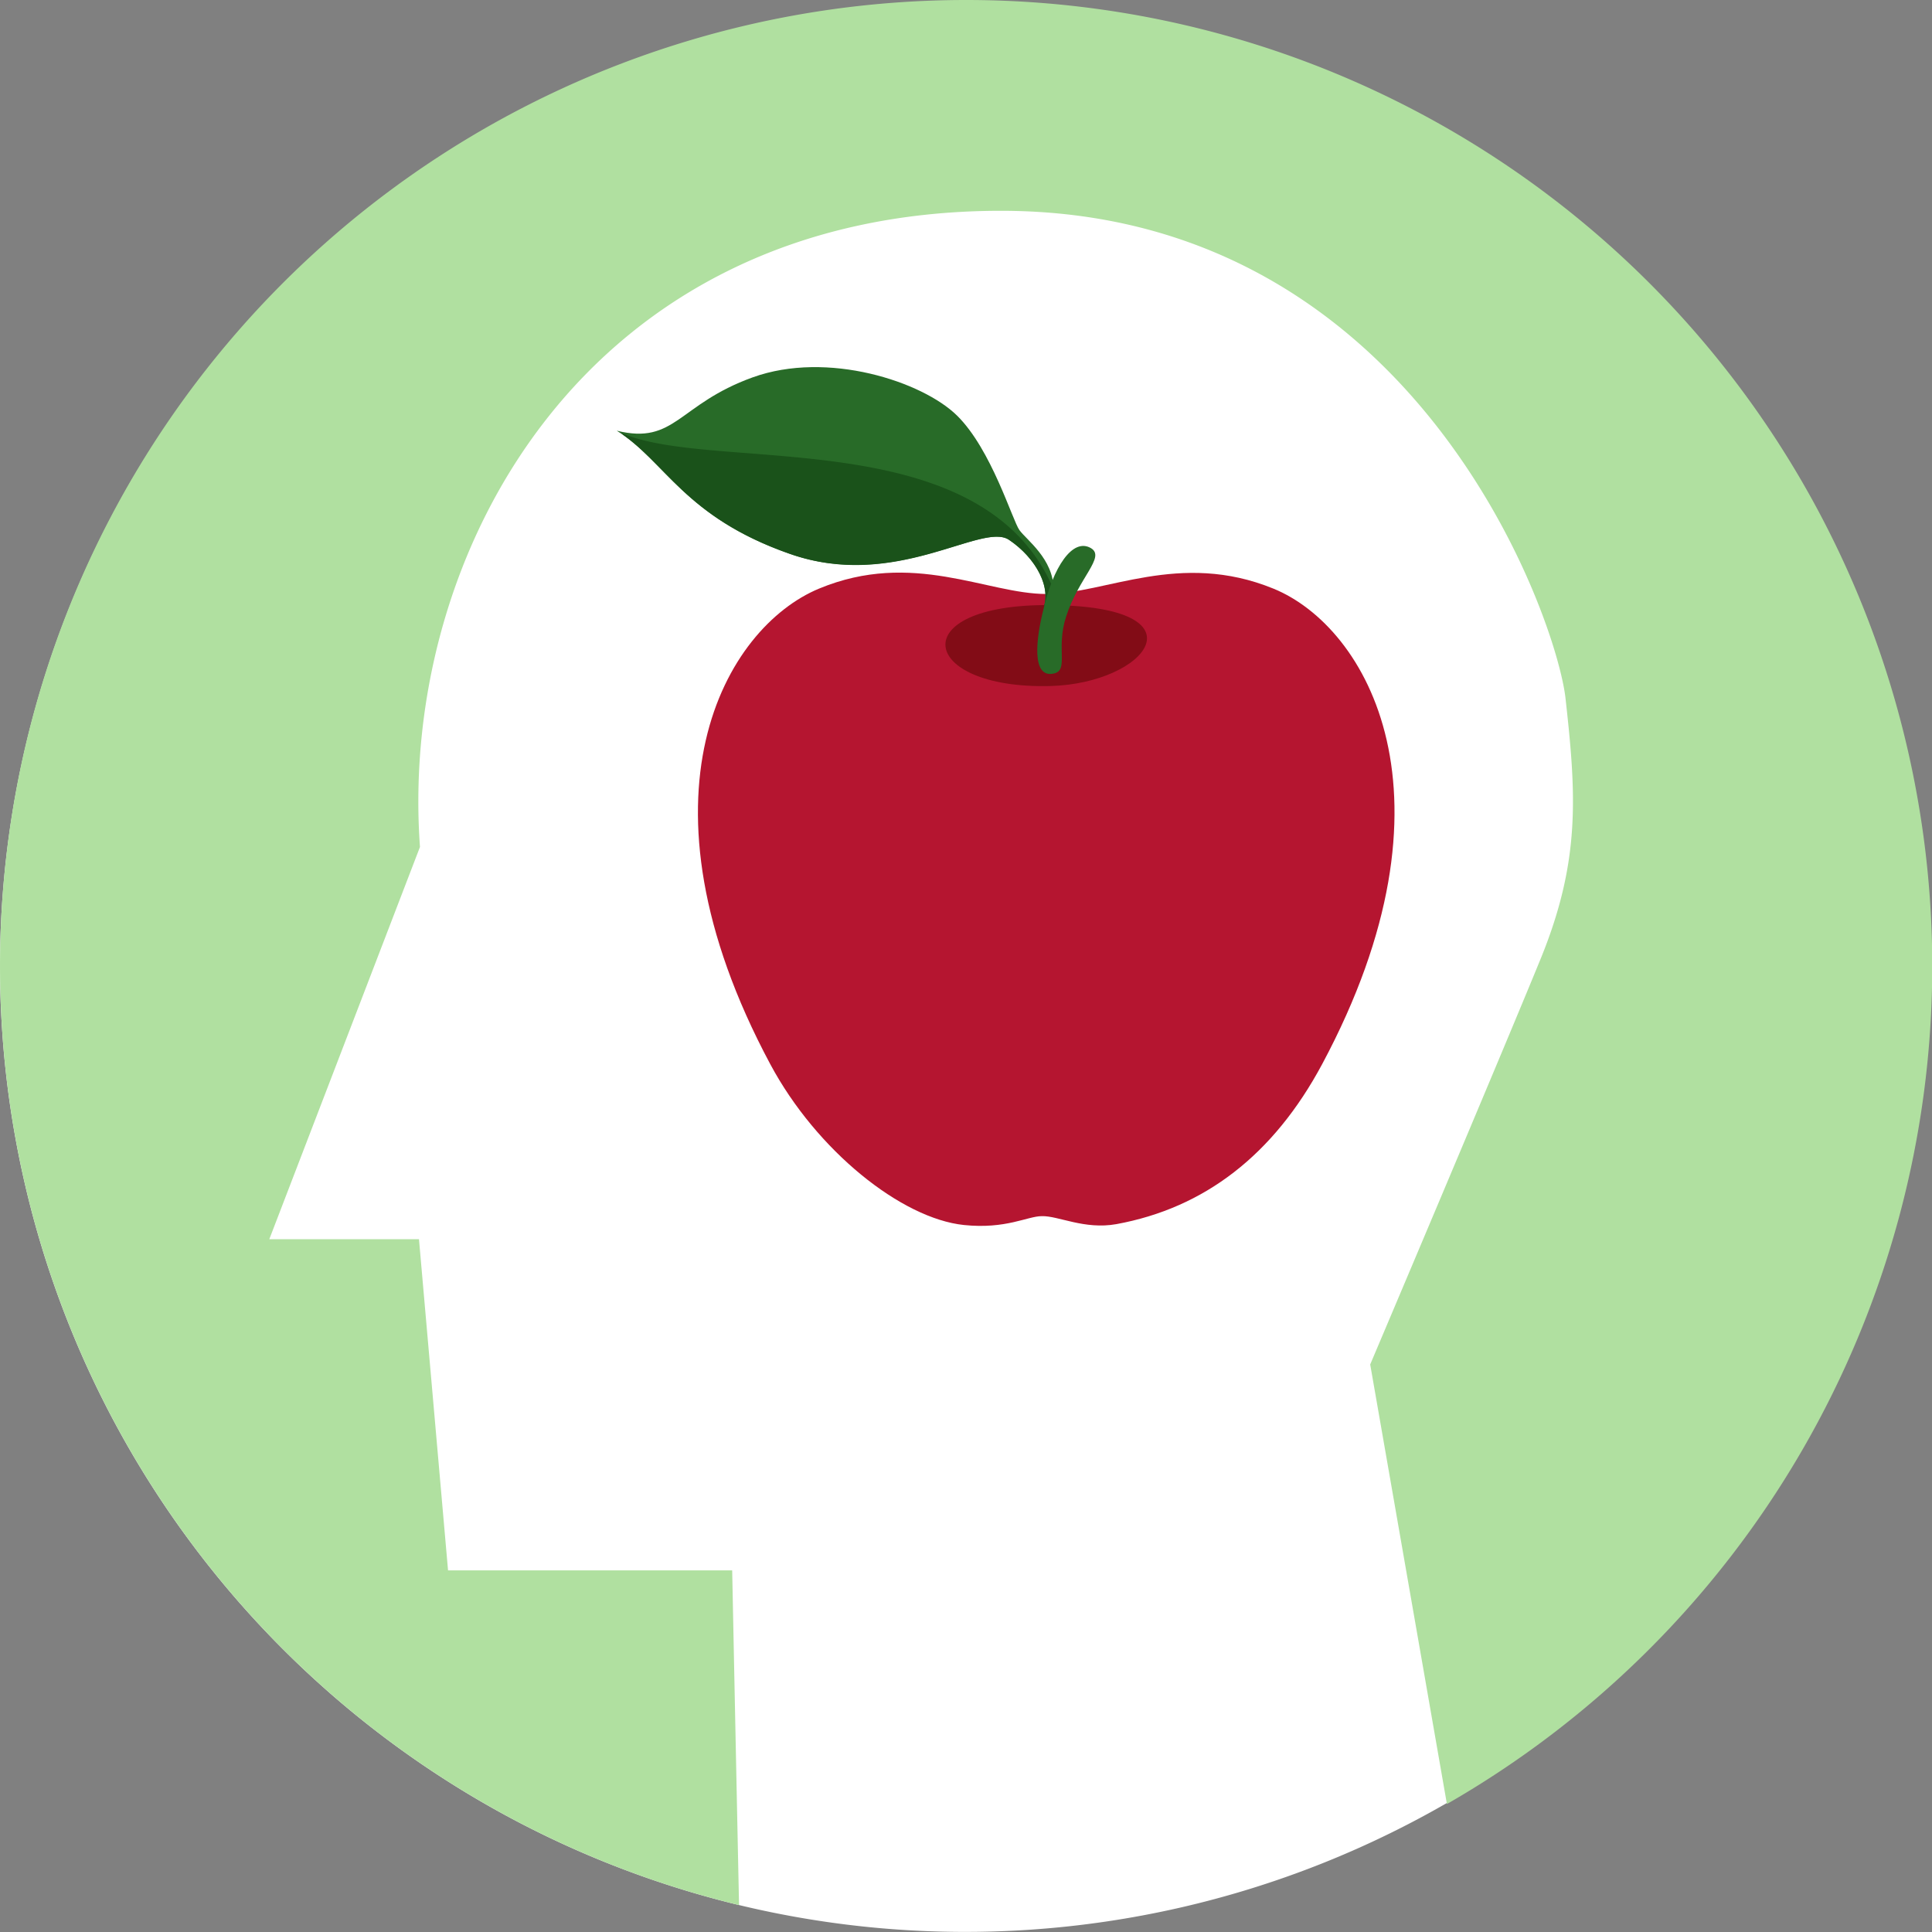 <svg id="a7c8738e-2322-4391-b601-325313658379" data-name="Layer 1" xmlns="http://www.w3.org/2000/svg" viewBox="0 0 154.89 154.89"><rect x="0" y="0" width="154.89" height="154.89" fill="#808080" stroke="none"/><title>Artboard 1</title><path d="M0,77.44a77.37,77.37,0,1,1,59,75.23A77.44,77.44,0,0,1,0,77.44Z" style="fill:#fff"/><path d="M77.44,0A77.45,77.45,0,0,0,59,152.67l.25.06c-.23-10.93-.55-26.83-.55-26.83H35.92L33.59,99.35h-12L33.67,67.9c-1.71-23.52,13.27-51,46.58-51S124.82,49.67,125.51,56c.86,7.71,1.22,13-2,20.88s-13.66,32.51-13.66,32.51L116,144.63A77.45,77.45,0,0,0,77.44,0Z" style="fill:#b0e0a0"/><path d="M83.52,97.5c-1.14,0-2.87,1.06-6.24.71-5-.52-11.81-5.95-15.53-12.9-11.49-21.48-3.6-35,3.91-38.12s13.46.43,18.22.43,10.69-3.5,18.21-.43,15.4,16.64,3.91,38.12c-3.91,7.3-9.45,11.54-16.5,12.83C86.93,98.6,84.84,97.46,83.52,97.5Z" style="fill:#b51530;fill-rule:evenodd"/><path d="M83.57,48.93c.15.26.89-1.59.89-1.7,0-2.42-2.16-3.94-2.73-4.73s-2.23-6.45-5-9.18-10.39-5.23-16.38-3.07-6.21,5.43-10.9,4.28c3.91,2.45,5.37,6.9,13.86,9.87s15.4-2.59,17.58-1.12S84.39,47.19,83.57,48.93Z" style="fill:#286b28;fill-rule:evenodd"/><path d="M83.57,48.93c.15.26.89-1.59.89-1.7-5.85-13.75-28.09-9.11-35-12.7a1.64,1.64,0,0,1,.52.35c3.54,2.5,5.24,6.68,13.34,9.52,8.48,3,15.4-2.59,17.58-1.12S84.39,47.19,83.57,48.93Z" style="fill:#1a521a;fill-rule:evenodd"/><path d="M84.18,55c7.78-.19,12.67-6.4,0-6.49C72.37,48.42,73.65,55.26,84.18,55Z" style="fill:#820c16;fill-rule:evenodd"/><path d="M84.47,54c1.26-.26.16-2,1-4.56,1-3.14,3.18-4.77,2-5.49-1.48-.88-3.06,1.54-3.84,5C83.09,51.1,82.65,54.39,84.47,54Z" style="fill:#286b28;fill-rule:evenodd"/></svg>